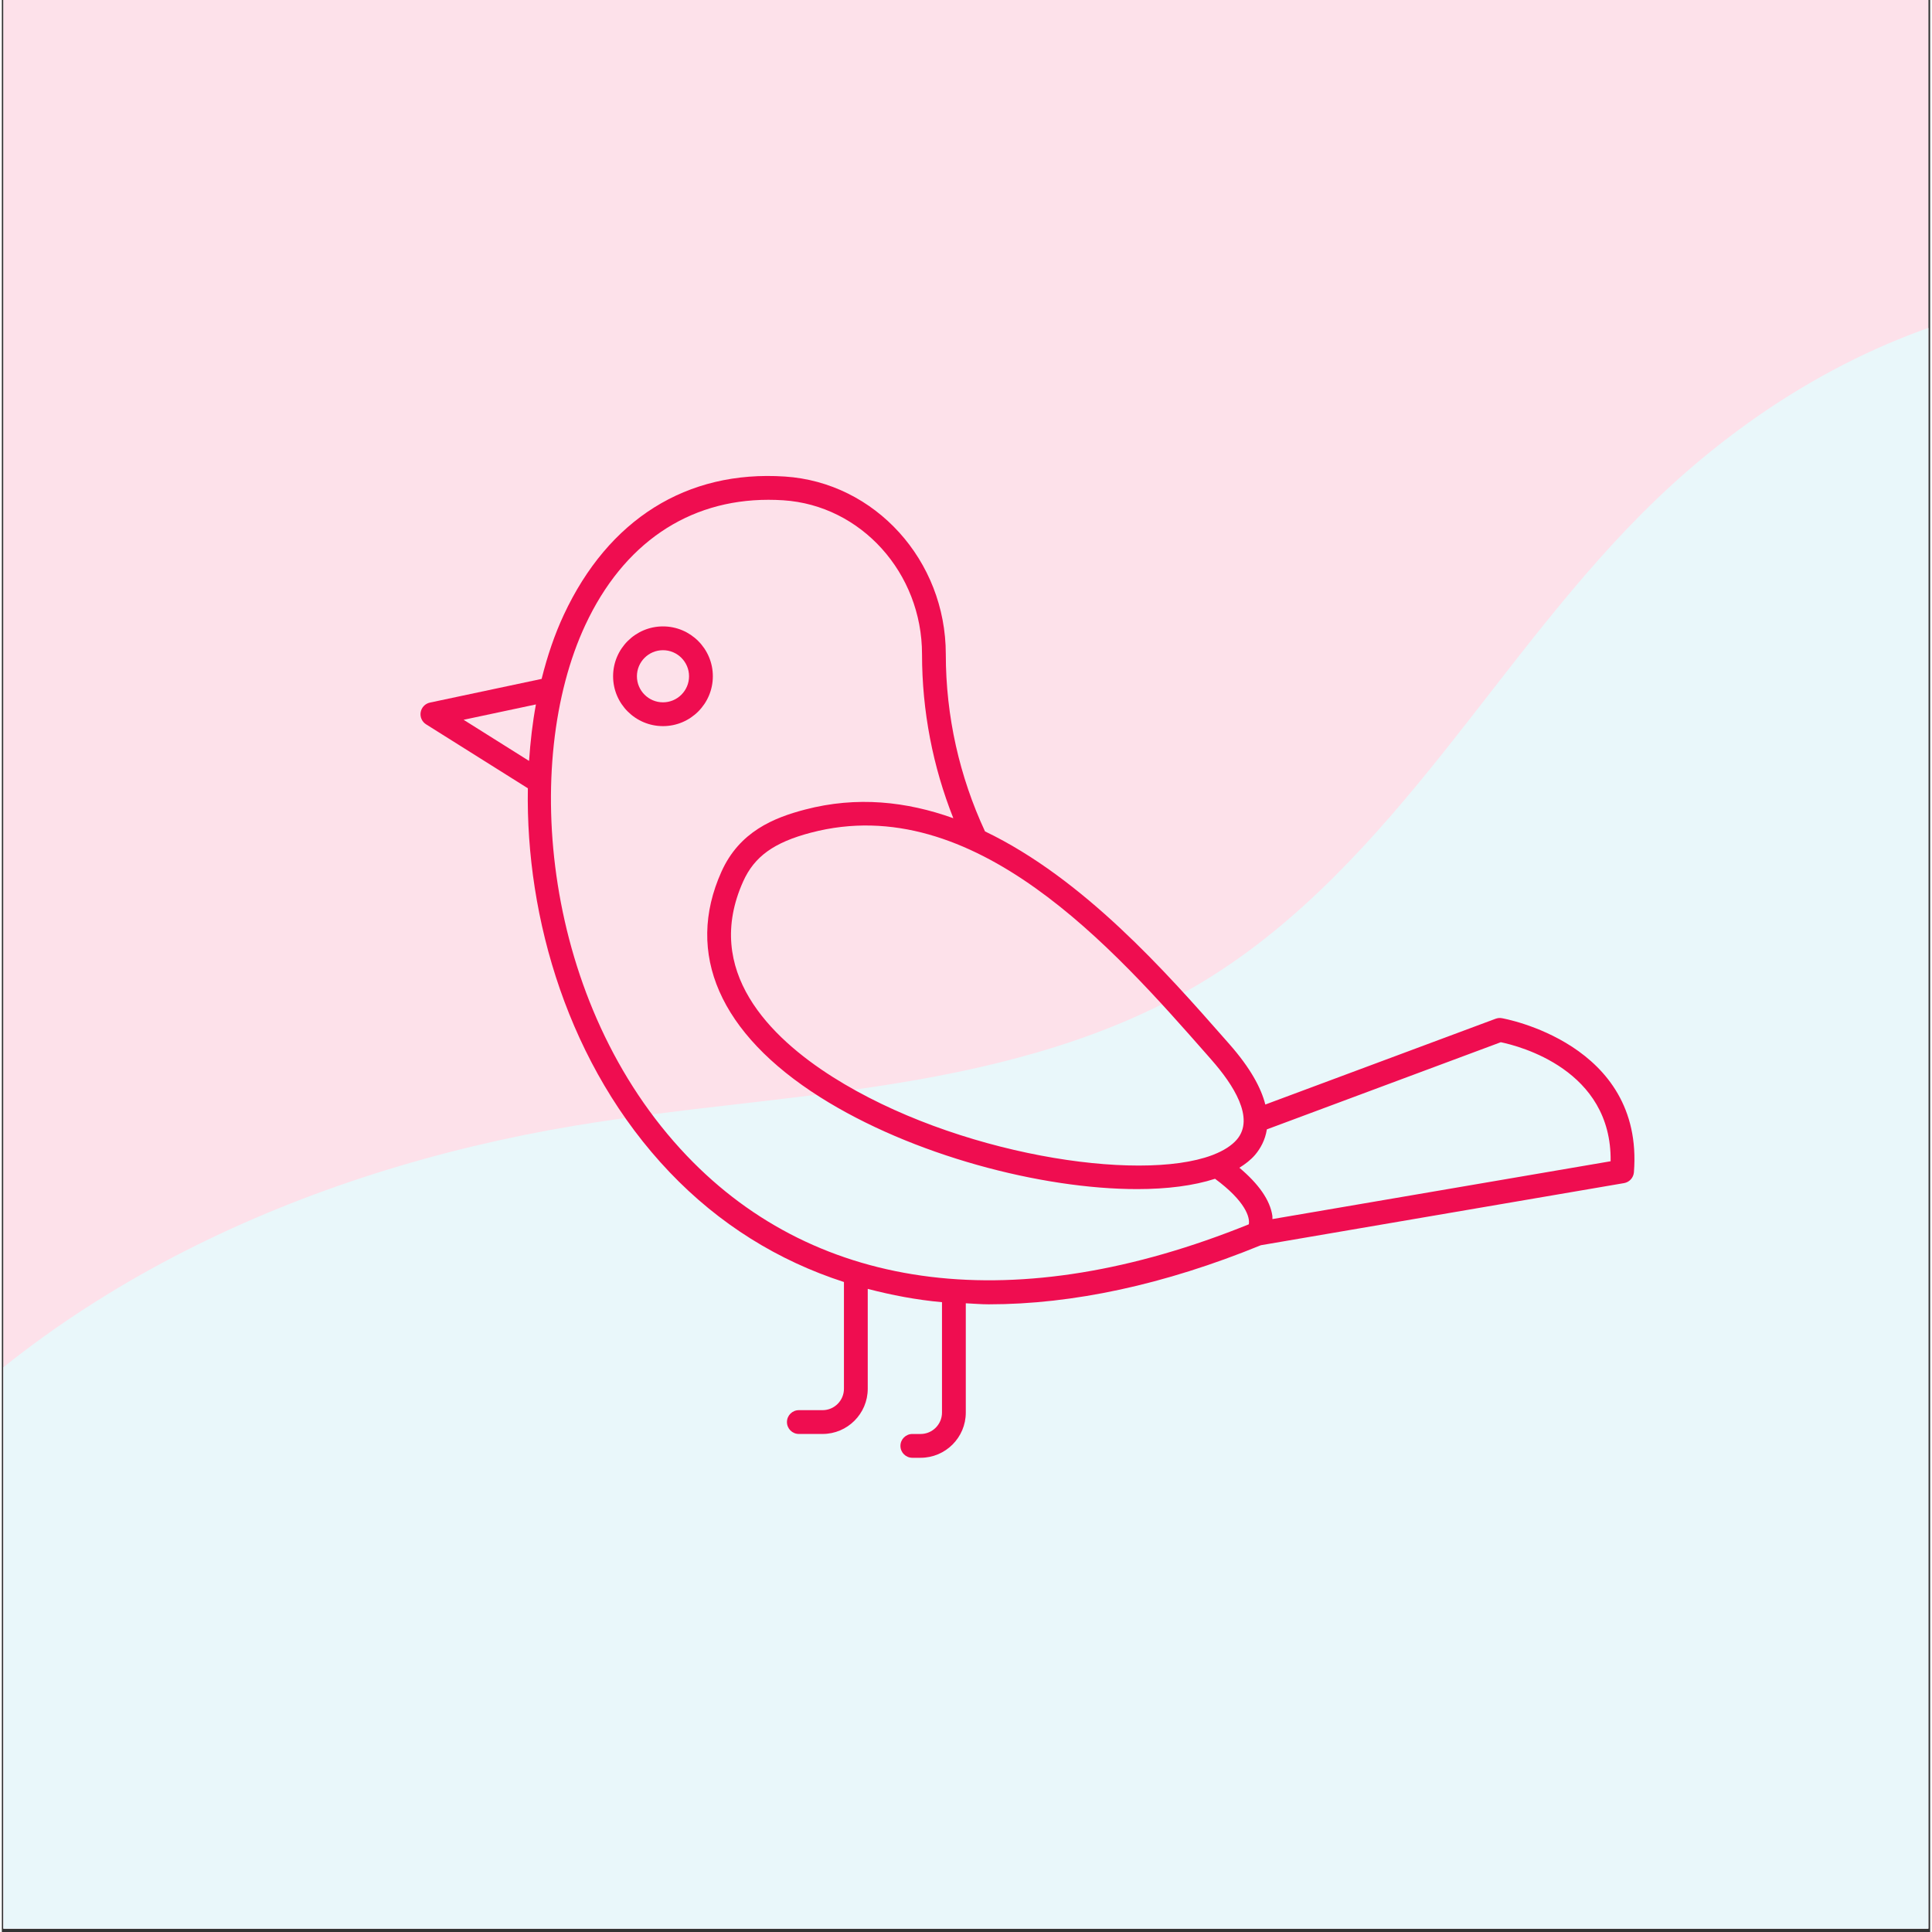 <svg xmlns="http://www.w3.org/2000/svg" xmlns:xlink="http://www.w3.org/1999/xlink" width="377" zoomAndPan="magnify" viewBox="0 0 282.96 283.5" height="377" preserveAspectRatio="xMidYMid meet" version="1.0"><rect x="0" y="0" width="282.96" height="283.5" fill="#333333" stroke="none"/><defs><clipPath id="abfb9228e7"><path d="M 0.23 0 L 282.691 0 L 282.691 283 L 0.23 283 Z M 0.23 0 " clip-rule="nonzero"/></clipPath><clipPath id="39af743481"><path d="M 0.23 42 L 282.691 42 L 282.691 283 L 0.23 283 Z M 0.23 42 " clip-rule="nonzero"/></clipPath><clipPath id="2e448d5ca2"><path d="M -75.699 234.805 L 403.109 -34.871 L 535.746 200.621 L 56.934 470.297 Z M -75.699 234.805 " clip-rule="nonzero"/></clipPath><clipPath id="7b18a835b3"><path d="M -75.699 234.805 L 403.109 -34.871 L 535.746 200.621 L 56.934 470.297 Z M -75.699 234.805 " clip-rule="nonzero"/></clipPath><clipPath id="b860a63696"><path d="M 61.133 69.012 L 240 69.012 L 240 214 L 61.133 214 Z M 61.133 69.012 " clip-rule="nonzero"/></clipPath></defs><g clip-path="url(#abfb9228e7)"><path fill="#ffffff" d="M 0.23 0 L 283.23 0 L 283.23 283 L 0.23 283 Z M 0.23 0 " fill-opacity="1" fill-rule="nonzero"/><path fill="#fde1ea" d="M 0.23 0 L 283.23 0 L 283.23 283 L 0.23 283 Z M 0.23 0 " fill-opacity="1" fill-rule="nonzero"/></g><g clip-path="url(#39af743481)"><g clip-path="url(#2e448d5ca2)"><g clip-path="url(#7b18a835b3)"><path fill="#e9f7fa" d="M -19.738 220.328 C 5.555 189.312 44.508 171.785 83.984 165.195 C 99.715 162.57 115.672 161.512 131.41 158.941 C 147.152 156.375 162.891 152.195 176.504 143.891 C 190.336 135.457 201.352 123.16 211.457 110.504 C 221.562 97.844 231.031 84.574 242.707 73.344 C 256.461 60.117 273.352 49.875 291.898 45.371 C 310.441 40.867 330.656 42.359 347.68 50.98 C 363.723 59.102 376.379 73.051 392.844 80.285 C 410.848 88.191 431.406 87.238 450.484 92.008 C 460.023 94.391 469.379 98.336 476.648 104.957 C 480.281 108.27 483.348 112.23 485.441 116.676 C 487.535 121.125 488.633 126.066 488.395 130.977 C 488.133 136.348 486.285 141.574 483.496 146.172 C 480.711 150.77 477.012 154.766 472.938 158.277 C 464.789 165.293 455.191 170.391 446.473 176.684 C 421.398 194.781 404.68 221.859 385.254 245.918 C 361.73 275.055 332.262 301.129 296.348 311.734 C 283.457 315.543 270.062 317.262 256.848 319.727 C 243.637 322.191 230.371 325.48 218.668 332.094 C 199.461 342.953 186.215 361.676 173.824 379.934 C 167 389.992 160.215 400.121 152.25 409.305 C 144.285 418.484 135.059 426.75 124.254 432.32 C 113.453 437.891 100.965 440.645 88.977 438.641 C 82.98 437.641 77.168 435.457 72.098 432.105 C 67.031 428.75 62.723 424.215 59.801 418.887 C 56.922 413.641 55.422 407.734 54.641 401.801 C 53.859 395.871 53.773 389.871 53.559 383.891 C 53.34 377.914 52.988 371.906 51.695 366.062 C 50.402 360.223 48.121 354.512 44.379 349.848 C 40.965 345.594 36.438 342.328 31.559 339.891 C 26.68 337.453 21.441 335.812 16.164 334.438 C 5.613 331.684 -5.395 329.879 -14.914 324.555 C -23.574 319.715 -30.574 312.094 -35.094 303.266 C -39.613 294.434 -41.695 284.434 -41.559 274.512 C -41.289 254.672 -32.277 235.707 -19.738 220.328 Z M -19.738 220.328 " fill-opacity="1" fill-rule="nonzero"/></g></g></g><g clip-path="url(#b860a63696)"><path fill="#ef0d50" d="M 186.445 178.887 C 186.438 178.723 186.461 178.586 186.434 178.402 C 186.098 176.105 184.434 173.742 181.598 171.355 C 182.488 170.801 183.277 170.188 183.891 169.473 C 184.707 168.512 185.383 167.273 185.629 165.723 L 219.957 152.934 C 222.656 153.492 236.27 156.973 236.07 170.402 Z M 182.977 179.656 C 149.078 193.379 119.801 189.828 100.516 169.598 C 79.258 147.301 76.234 111.801 85.625 91.699 C 91.184 79.793 100.672 73.34 112.488 73.34 C 113.203 73.34 113.93 73.363 114.656 73.41 C 126.078 74.148 135.027 84.07 135.027 95.996 C 135.027 104.371 136.625 112.512 139.621 120.066 C 132.777 117.609 125.484 116.797 117.855 118.797 C 113.277 119.996 108.238 122.02 105.59 127.922 C 100.203 139.93 105.344 151.676 120.066 160.992 C 133.562 169.527 152.543 174.488 166.609 174.488 C 171.012 174.488 174.902 173.984 178.023 172.973 C 182.492 176.27 183.176 178.648 182.977 179.656 Z M 176.805 154.723 L 177.516 155.535 C 180.688 159.137 183.898 164.082 181.234 167.207 C 180.461 168.109 179.289 168.844 177.816 169.426 C 177.734 169.453 177.652 169.48 177.574 169.52 C 166.777 173.566 139.918 169.418 121.934 158.043 C 112.688 152.188 102.898 142.461 108.777 129.352 C 110.422 125.68 113.312 123.602 118.742 122.18 C 142.668 115.902 163.211 139.27 176.805 154.723 Z M 77.363 111.656 L 67.758 105.621 L 78.371 103.367 C 77.875 106.027 77.559 108.812 77.363 111.656 Z M 220.082 149.402 C 219.789 149.352 219.477 149.387 219.191 149.492 L 185.402 162.078 C 184.789 159.656 183.227 156.738 180.141 153.23 L 179.426 152.418 C 170.922 142.746 158.746 128.938 144.27 122 C 140.535 113.969 138.516 105.133 138.516 95.996 C 138.516 82.234 128.133 70.781 114.883 69.926 C 100.5 68.98 89.004 76.199 82.461 90.219 C 81.125 93.078 80.051 96.246 79.207 99.621 L 62.816 103.098 C 62.125 103.246 61.586 103.801 61.461 104.5 C 61.336 105.199 61.648 105.906 62.25 106.285 L 77.188 115.672 C 76.844 134.707 83.145 156.438 97.988 172.008 C 105.273 179.648 113.906 184.992 123.57 188.121 L 123.57 203.785 C 123.57 205.516 122.16 206.926 120.434 206.926 L 116.953 206.926 C 115.988 206.926 115.207 207.707 115.207 208.672 C 115.207 209.637 115.988 210.418 116.953 210.418 L 120.434 210.418 C 124.086 210.418 127.062 207.441 127.062 203.785 L 127.062 189.129 C 130.578 190.047 134.191 190.742 137.957 191.082 L 137.957 207.281 C 137.957 209.016 136.547 210.422 134.816 210.422 L 133.605 210.422 C 132.641 210.422 131.859 211.203 131.859 212.168 C 131.859 213.133 132.641 213.914 133.605 213.914 L 134.816 213.914 C 138.473 213.914 141.449 210.941 141.449 207.281 L 141.449 191.242 C 142.574 191.293 143.676 191.395 144.82 191.395 C 157.141 191.395 170.57 188.52 184.75 182.723 L 238.039 173.609 C 238.828 173.473 239.422 172.82 239.488 172.027 C 241.004 153.051 220.293 149.438 220.082 149.402 " fill-opacity="1" fill-rule="nonzero"/></g><path fill="#ef0d50" d="M 97.016 103.059 C 94.906 103.059 93.191 101.344 93.191 99.234 C 93.191 97.125 94.906 95.41 97.016 95.41 C 99.125 95.41 100.84 97.125 100.84 99.234 C 100.84 101.344 99.125 103.059 97.016 103.059 Z M 97.016 91.918 C 92.98 91.918 89.695 95.199 89.695 99.234 C 89.695 103.27 92.98 106.551 97.016 106.551 C 101.051 106.551 104.332 103.27 104.332 99.234 C 104.332 95.199 101.051 91.918 97.016 91.918 " fill-opacity="1" fill-rule="nonzero"/></svg>